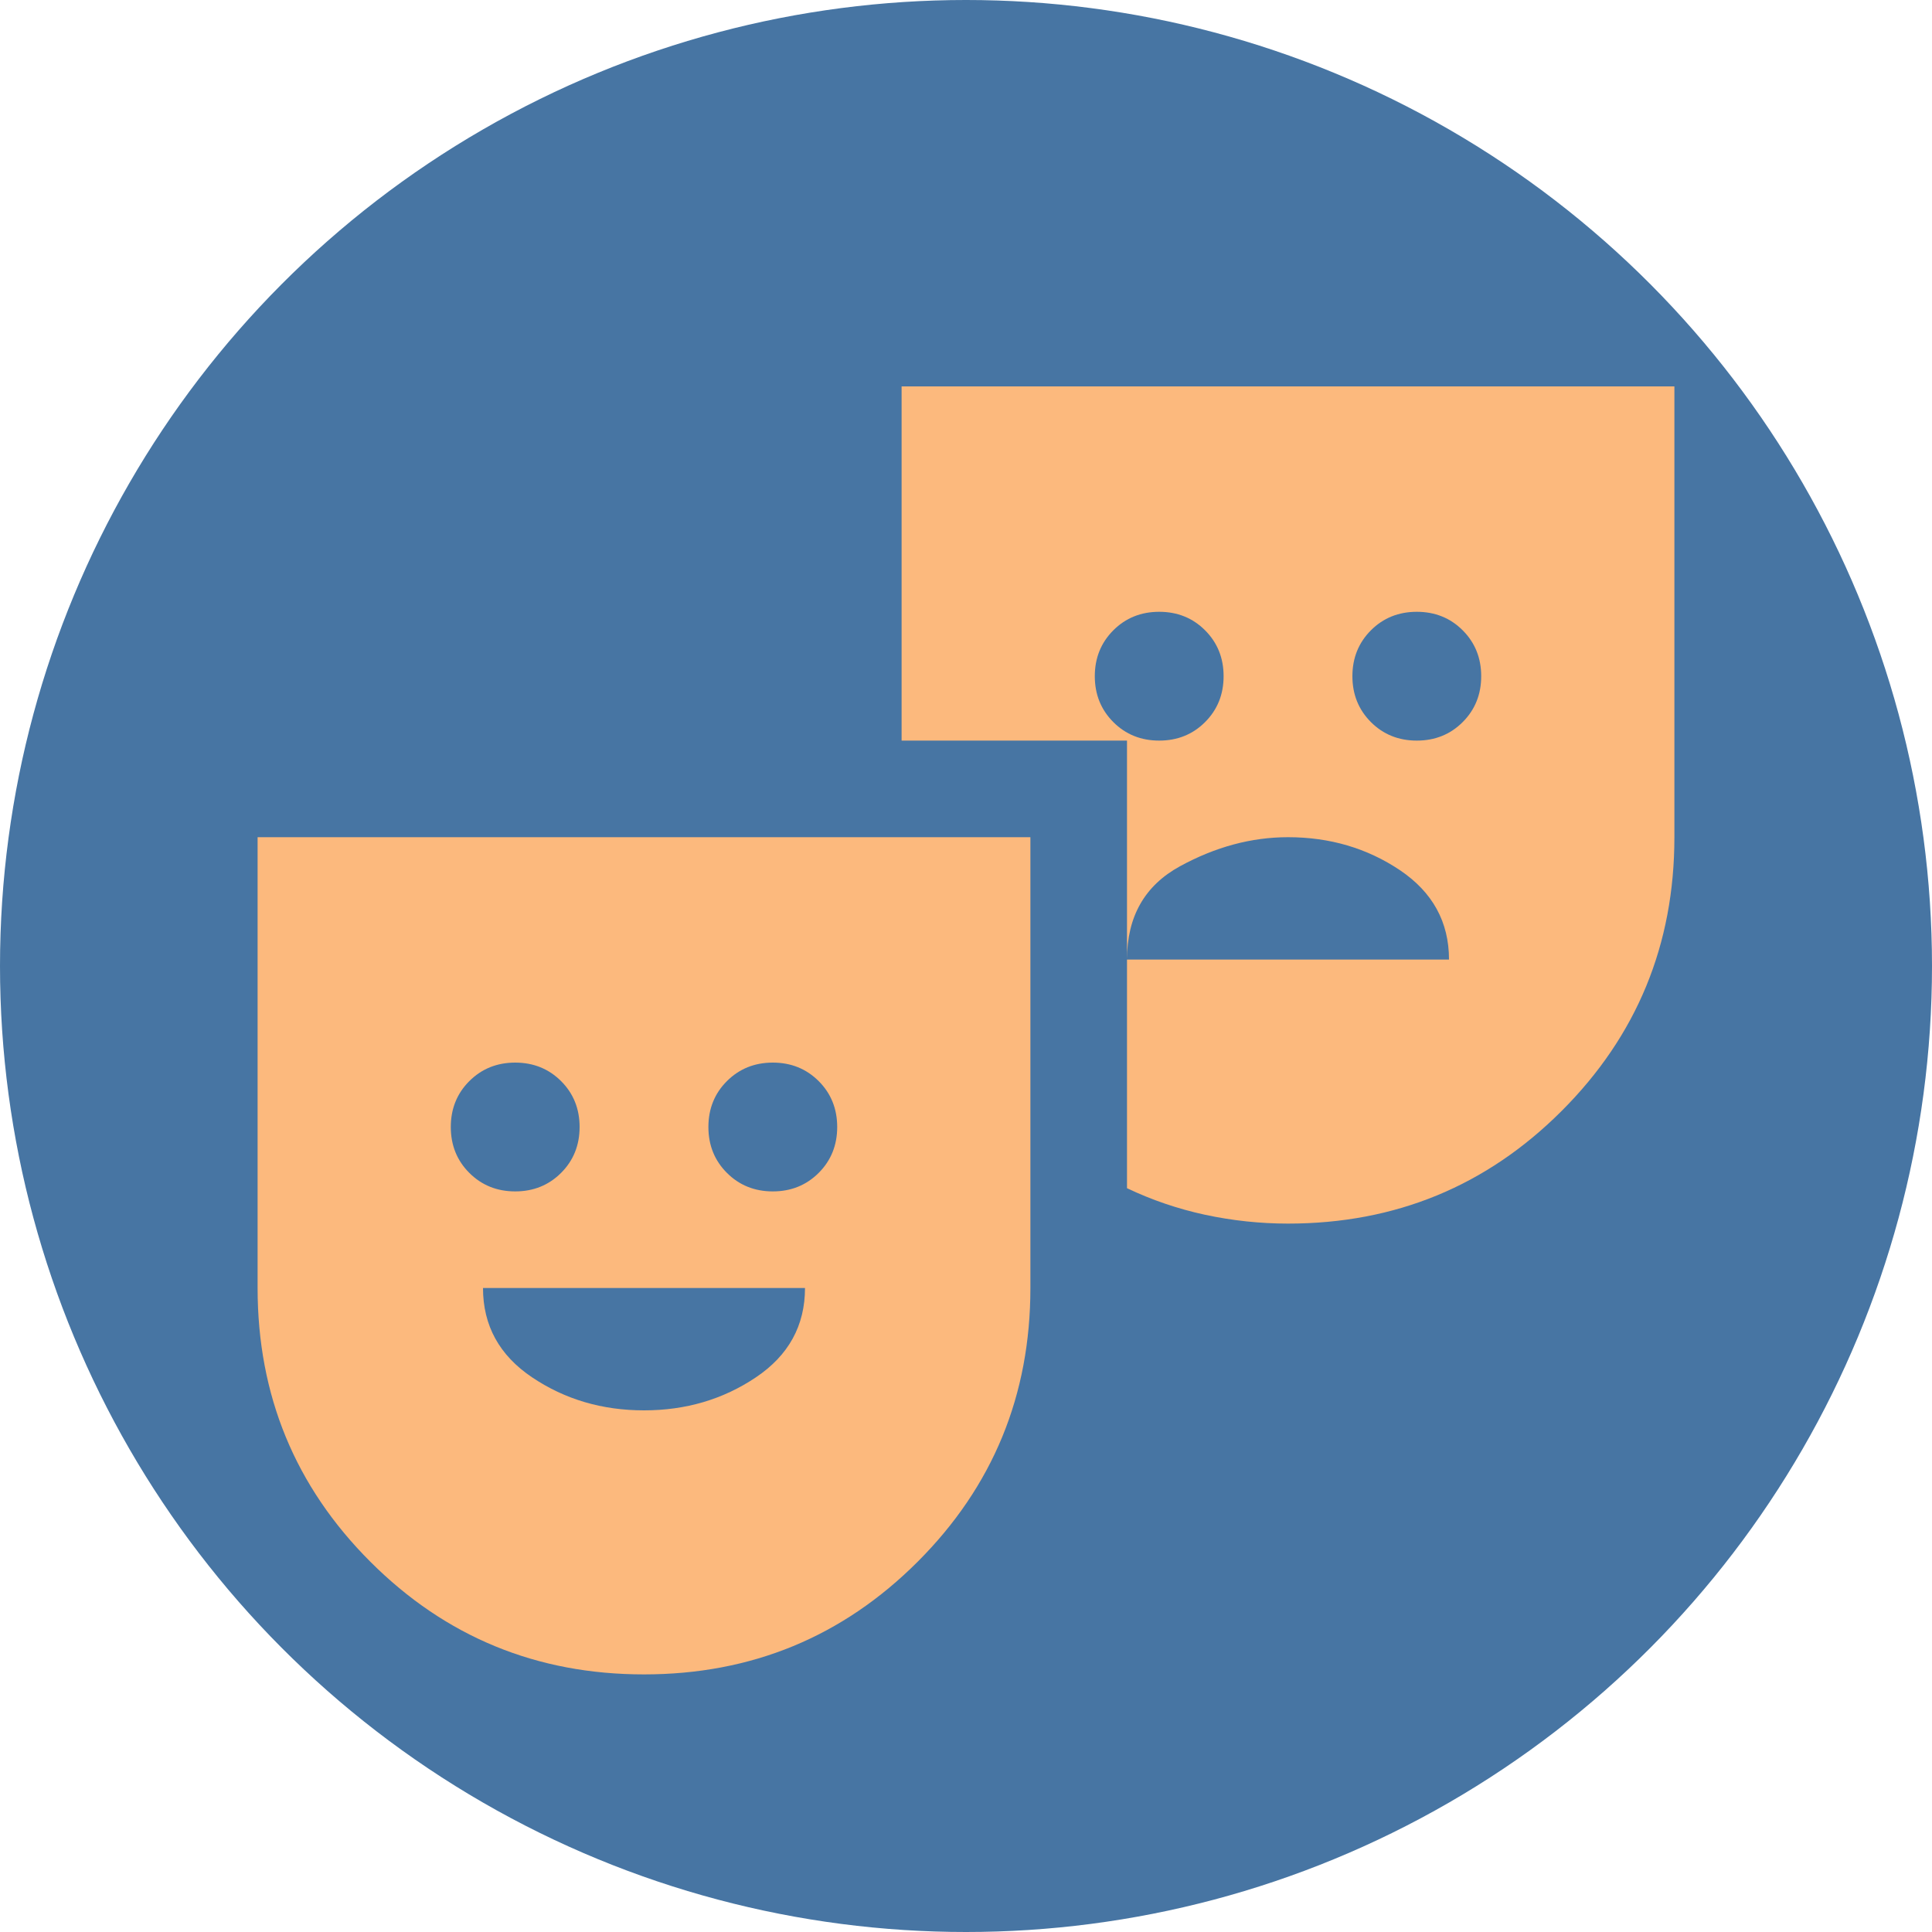 <svg width="30" height="30" viewBox="0 0 30 30" fill="none" xmlns="http://www.w3.org/2000/svg">
<circle cx="15" cy="15" r="15" fill="#4775A3"/>
<mask id="mask0_173_2147" style="mask-type:alpha" maskUnits="userSpaceOnUse" x="3" y="4" width="24" height="24">
<rect x="3" y="4" width="24" height="24" fill="#D9D9D9"/>
</mask>
<g mask="url(#mask0_173_2147)">
<path d="M10 26C8.333 26 6.917 25.417 5.75 24.25C4.583 23.083 4 21.667 4 20V13H16V20C16 21.667 15.417 23.083 14.25 24.25C13.083 25.417 11.667 26 10 26ZM8 18.5C8.283 18.5 8.521 18.404 8.713 18.212C8.904 18.021 9 17.783 9 17.5C9 17.217 8.904 16.979 8.713 16.788C8.521 16.596 8.283 16.5 8 16.5C7.717 16.5 7.479 16.596 7.287 16.788C7.096 16.979 7 17.217 7 17.5C7 17.783 7.096 18.021 7.287 18.212C7.479 18.404 7.717 18.5 8 18.5ZM10 21.9C10.65 21.9 11.229 21.729 11.738 21.387C12.246 21.046 12.5 20.583 12.5 20H7.5C7.5 20.583 7.754 21.046 8.262 21.387C8.771 21.729 9.35 21.9 10 21.9ZM12 18.5C12.283 18.5 12.521 18.404 12.713 18.212C12.904 18.021 13 17.783 13 17.5C13 17.217 12.904 16.979 12.713 16.788C12.521 16.596 12.283 16.5 12 16.5C11.717 16.5 11.479 16.596 11.287 16.788C11.096 16.979 11 17.217 11 17.5C11 17.783 11.096 18.021 11.287 18.212C11.479 18.404 11.717 18.5 12 18.5ZM20 19C19.567 19 19.137 18.954 18.712 18.863C18.288 18.771 17.883 18.633 17.5 18.45V11.5H14V6H26V13C26 14.667 25.417 16.083 24.25 17.25C23.083 18.417 21.667 19 20 19ZM18 11.5C18.283 11.5 18.521 11.404 18.712 11.213C18.904 11.021 19 10.783 19 10.5C19 10.217 18.904 9.979 18.712 9.787C18.521 9.596 18.283 9.5 18 9.5C17.717 9.5 17.479 9.596 17.288 9.787C17.096 9.979 17 10.217 17 10.5C17 10.783 17.096 11.021 17.288 11.213C17.479 11.404 17.717 11.5 18 11.5ZM17.5 14.9H22.5C22.5 14.317 22.246 13.854 21.738 13.512C21.229 13.171 20.65 13 20 13C19.433 13 18.875 13.15 18.325 13.45C17.775 13.75 17.5 14.233 17.5 14.9ZM22 11.5C22.283 11.5 22.521 11.404 22.712 11.213C22.904 11.021 23 10.783 23 10.5C23 10.217 22.904 9.979 22.712 9.787C22.521 9.596 22.283 9.5 22 9.5C21.717 9.5 21.479 9.596 21.288 9.787C21.096 9.979 21 10.217 21 10.5C21 10.783 21.096 11.021 21.288 11.213C21.479 11.404 21.717 11.5 22 11.5Z" fill="#FCB97D"/>
</g>
</svg>
